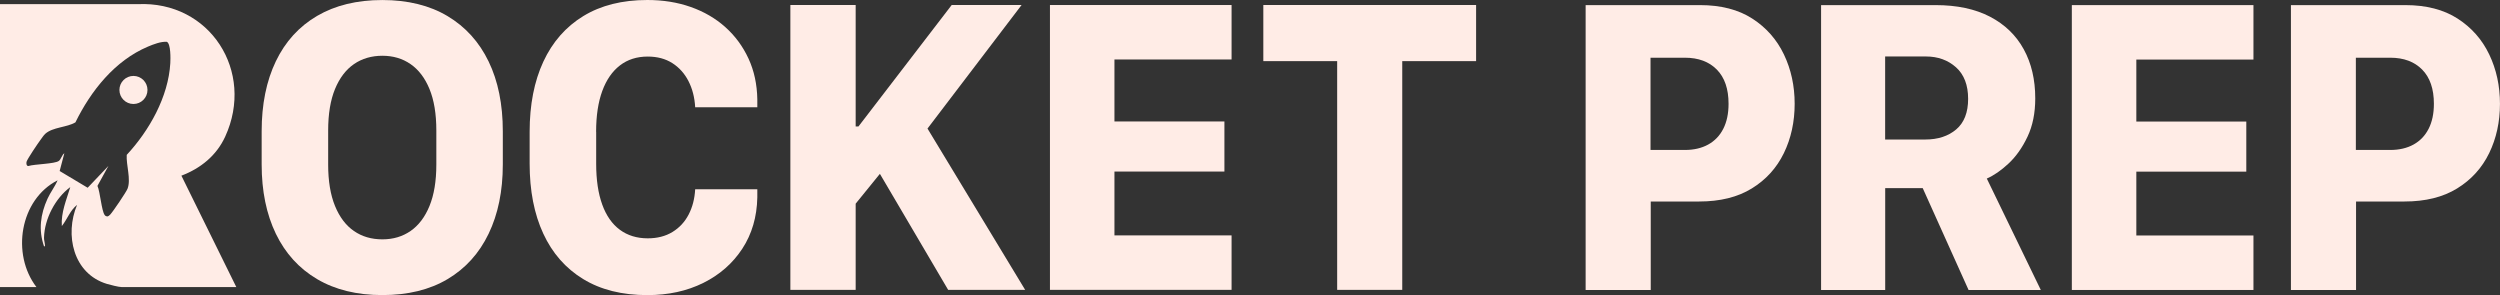 <svg width="610" height="72" viewBox="0 0 610 72" fill="none" xmlns="http://www.w3.org/2000/svg">
<rect x="0" y="0" width="610" height="72" fill="#333333" stroke="none"/>
<g clip-path="url(#clip0_7643_13954)">
<path d="M57.662 70.042H29.659C28.986 70.042 26.84 69.498 26.084 69.271C17.845 66.777 15.744 57.284 18.805 49.99C17.112 51.313 16.401 53.513 15.086 55.16C14.86 51.819 16.22 48.766 17.15 45.652C13.499 48.343 10.861 53.399 10.74 57.957C10.725 58.561 10.876 58.917 10.929 59.423C10.952 59.65 11.118 60.164 10.748 60.118C9.35 56.112 9.871 52.265 11.602 48.471C12.297 46.937 13.393 45.554 14.051 43.997C4.845 48.69 2.721 61.985 8.889 70.042H0V1.013H33.597C51.245 0.174 62.243 17.459 54.949 33.332C52.825 37.958 48.963 41.079 44.261 42.863L57.662 70.05V70.042ZM26.454 40.49L23.778 45.357C24.451 46.854 24.761 51.373 25.54 52.469C25.675 52.666 25.917 52.787 26.152 52.817C26.454 52.772 26.666 52.583 26.877 52.371C27.505 51.736 30.793 46.876 31.11 46.068C32.017 43.785 30.762 40.27 30.921 37.791C36.423 31.866 41.094 23.627 41.556 15.381C41.616 14.361 41.692 10.672 40.717 10.204C39.281 10.09 37.444 10.808 36.098 11.375C28.011 14.791 22.169 22.168 18.404 29.855C16.296 31.11 12.902 30.996 11.058 32.636C10.627 33.022 10.234 33.664 9.871 34.141C9.274 34.934 6.682 38.766 6.485 39.454C6.372 39.84 6.447 40.527 6.916 40.512C8.405 40.029 13.355 40.013 14.368 39.258C14.905 38.857 15.109 37.776 15.699 37.391L14.557 41.729L21.39 45.811L26.447 40.497L26.454 40.49Z" fill="#FFECE6"/>
<path d="M32.562 25.373C34.453 25.373 35.986 23.84 35.986 21.949C35.986 20.058 34.453 18.525 32.562 18.525C30.671 18.525 29.138 20.058 29.138 21.949C29.138 23.84 30.671 25.373 32.562 25.373Z" fill="#FFECE6"/>
<path d="M122.686 40.127C122.686 46.612 121.53 52.242 119.224 57.034C116.919 61.819 113.571 65.515 109.202 68.107C104.826 70.707 99.52 72 93.292 72C87.064 72 81.788 70.7 77.382 68.107C72.975 65.507 69.619 61.819 67.306 57.034C65.001 52.25 63.845 46.612 63.845 40.127V32.032C63.845 25.448 65.001 19.75 67.306 14.95C69.612 10.15 72.975 6.455 77.382 3.877C81.788 1.3 87.094 0.007 93.292 0.007C99.49 0.007 104.826 1.315 109.202 3.93C113.578 6.545 116.919 10.234 119.224 15.003C121.53 19.772 122.686 25.448 122.686 32.032V40.127ZM106.466 31.828C106.466 27.791 105.907 24.421 104.796 21.722C103.685 19.024 102.143 16.998 100.17 15.638C98.197 14.277 95.907 13.605 93.292 13.605C90.677 13.605 88.334 14.285 86.368 15.638C84.396 16.998 82.854 19.024 81.743 21.722C80.632 24.421 80.072 27.791 80.072 31.828V40.179C80.072 44.185 80.632 47.549 81.743 50.262C82.854 52.976 84.396 55.016 86.368 56.369C88.334 57.73 90.647 58.402 93.292 58.402C95.937 58.402 98.197 57.722 100.17 56.369C102.135 55.009 103.685 52.976 104.796 50.262C105.907 47.549 106.466 44.185 106.466 40.179V31.828Z" fill="#FFECE6"/>
<path d="M145.467 32.183V39.976C145.467 43.883 145.958 47.186 146.941 49.907C147.923 52.621 149.359 54.676 151.249 56.067C153.138 57.458 155.406 58.153 158.051 58.153C160.379 58.153 162.39 57.639 164.083 56.604C165.776 55.568 167.091 54.155 168.028 52.349C168.965 50.55 169.495 48.494 169.623 46.188H184.785V48.176C184.687 52.931 183.47 57.095 181.127 60.678C178.784 64.26 175.609 67.042 171.611 69.03C167.605 71.017 163.055 72.008 157.953 72.008C151.785 72.008 146.563 70.7 142.285 68.085C138.007 65.47 134.764 61.774 132.55 56.982C130.335 52.197 129.231 46.514 129.231 39.923V32.183C129.231 25.562 130.343 19.856 132.572 15.049C134.802 10.249 138.052 6.538 142.33 3.923C146.608 1.308 151.816 0 157.953 0C161.793 0 165.33 0.567 168.557 1.708C171.785 2.849 174.596 4.482 176.985 6.621C179.373 8.76 181.255 11.315 182.631 14.285C184.006 17.256 184.724 20.574 184.785 24.239V26.174H169.623C169.495 23.801 168.95 21.677 167.998 19.81C167.046 17.943 165.73 16.477 164.053 15.404C162.375 14.338 160.372 13.801 158.044 13.801C155.398 13.801 153.138 14.519 151.264 15.963C149.389 17.407 147.953 19.485 146.956 22.199C145.958 24.912 145.452 28.238 145.452 32.175L145.467 32.183Z" fill="#FFECE6"/>
<path d="M249.265 1.225L226.31 31.367L250.142 70.73H231.352L214.693 42.417L208.783 49.696V70.723H192.85V1.225H208.783V30.861H209.463L232.213 1.225H249.265Z" fill="#FFECE6"/>
<path d="M300.503 57.435V70.723H256.188V1.225H300.503V14.512H271.925V29.636H298.757V41.858H271.925V57.435H300.503Z" fill="#FFECE6"/>
<path d="M342.157 70.723H326.269V14.92H308.25V1.225H360.168V14.92H342.149V70.73L342.157 70.723Z" fill="#FFECE6"/>
<path d="M414.799 1.247C419.901 1.247 424.156 2.343 427.557 4.535C430.966 6.727 433.536 9.644 435.282 13.295C437.028 16.946 437.897 20.959 437.897 25.335C437.897 29.712 437.02 33.763 435.259 37.376C433.498 40.988 430.89 43.861 427.436 45.984C423.982 48.108 419.704 49.166 414.602 49.166H402.781V70.753H386.894V1.247H414.791H414.799ZM421.768 25.335C421.768 21.7 420.815 18.918 418.91 16.983C417.006 15.049 414.406 14.081 411.11 14.081H402.728V36.59H411.11C413.302 36.59 415.199 36.151 416.802 35.267C418.397 34.383 419.629 33.105 420.483 31.42C421.337 29.742 421.768 27.709 421.768 25.335Z" fill="#FFECE6"/>
<path d="M472.287 1.247C477.517 1.247 481.939 2.192 485.559 4.074C489.172 5.956 491.923 8.609 493.79 12.018C495.665 15.426 496.602 19.425 496.602 24.013C496.602 27.58 495.974 30.694 494.712 33.355C493.45 36.023 491.908 38.199 490.087 39.9C488.265 41.601 486.496 42.818 484.781 43.566L497.955 70.753H480.329L469.143 45.901H459.989V70.753H444.344V1.247H472.287ZM459.982 34.042H469.762C472.861 34.042 475.378 33.218 477.321 31.571C479.256 29.923 480.223 27.436 480.223 24.111C480.223 20.785 479.24 18.185 477.268 16.424C475.295 14.663 472.846 13.779 469.906 13.779H459.974V34.042H459.982Z" fill="#FFECE6"/>
<path d="M549.843 57.465V70.753H505.528V1.247H549.843V14.534H521.265V29.659H548.097V41.88H521.265V57.458H549.843V57.465Z" fill="#FFECE6"/>
<path d="M586.894 1.247C591.995 1.247 596.251 2.343 599.652 4.535C603.061 6.727 605.631 9.644 607.377 13.295C609.122 16.946 609.992 20.959 609.992 25.335C609.992 29.712 609.115 33.763 607.354 37.376C605.593 40.988 602.985 43.861 599.531 45.984C596.077 48.108 591.799 49.166 586.697 49.166H574.876V70.753H558.988V1.247H586.886H586.894ZM593.87 25.335C593.87 21.7 592.917 18.918 591.013 16.983C589.108 15.049 586.508 14.081 583.213 14.081H574.83V36.59H583.213C585.405 36.59 587.302 36.151 588.904 35.267C590.499 34.383 591.731 33.105 592.585 31.42C593.439 29.742 593.87 27.709 593.87 25.335Z" fill="#FFECE6"/>
</g>
<defs>
<clipPath id="clip0_7643_13954">
<rect width="610" height="72" fill="white"/>
</clipPath>
</defs>
</svg>
